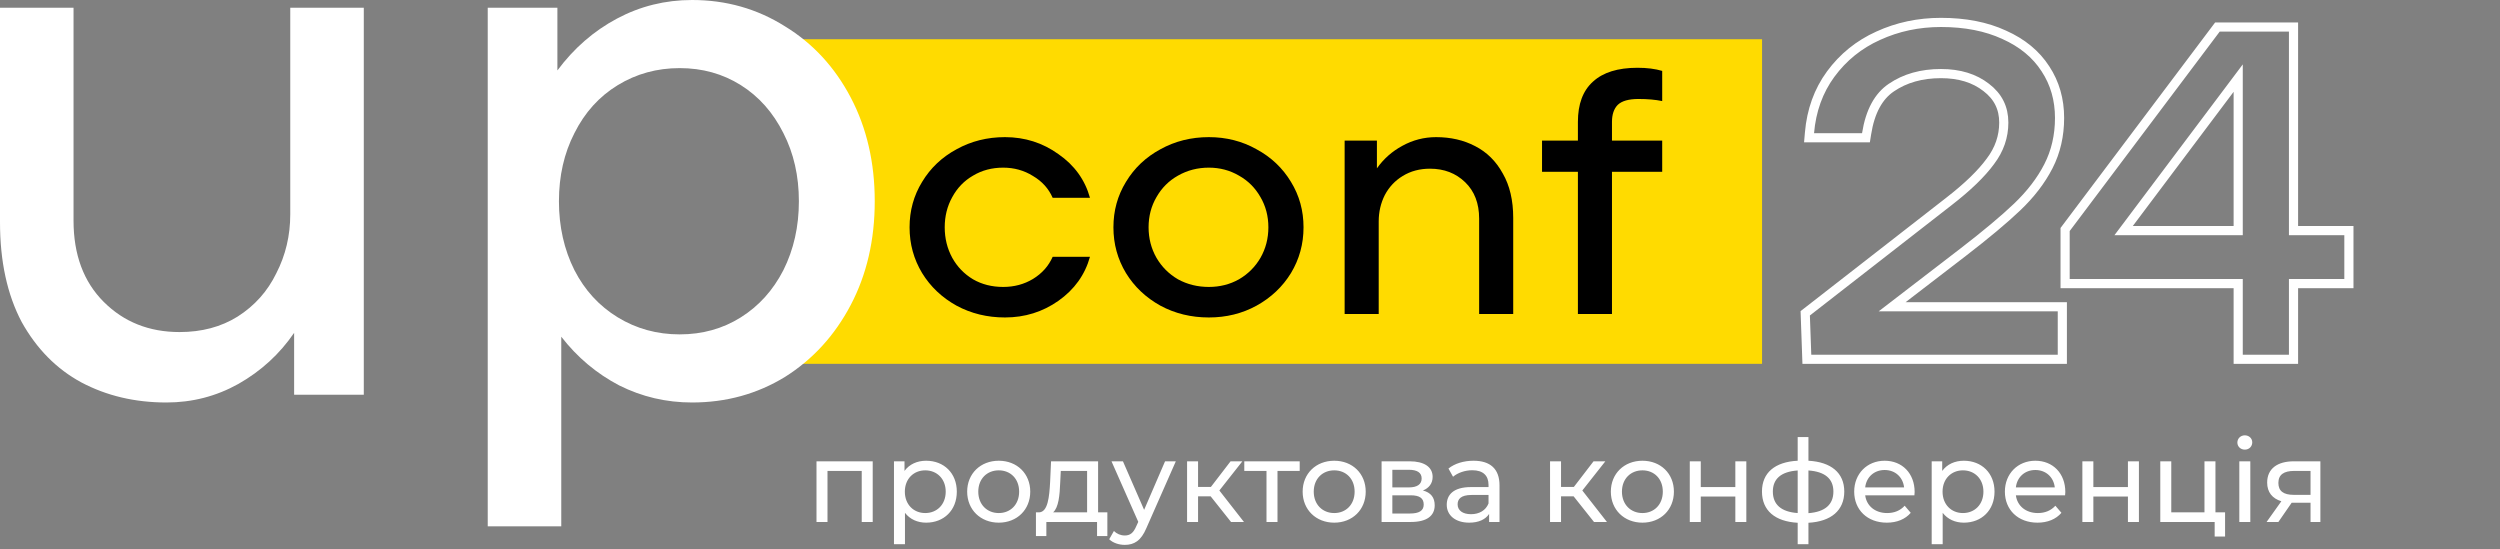 <svg width="273" height="60" viewBox="0 0 273 60" fill="none" xmlns="http://www.w3.org/2000/svg">
<rect x="0" y="0" width="273" height="60" fill="#808080" stroke="none"/>
<rect x="87.64" y="4.284" width="104.778" height="35.445" fill="#FFDB00"/>
<path d="M99.325 24.821C99.325 23.003 99.782 21.349 100.696 19.86C101.61 18.345 102.863 17.159 104.456 16.3C106.049 15.417 107.811 14.975 109.744 14.975C111.911 14.975 113.856 15.593 115.58 16.83C117.329 18.042 118.478 19.633 119.026 21.602H114.953C114.509 20.592 113.791 19.797 112.799 19.216C111.833 18.61 110.749 18.307 109.548 18.307C108.32 18.307 107.224 18.598 106.258 19.178C105.292 19.734 104.534 20.516 103.986 21.526C103.438 22.511 103.163 23.609 103.163 24.821C103.163 26.033 103.438 27.143 103.986 28.153C104.534 29.138 105.292 29.921 106.258 30.501C107.224 31.057 108.32 31.334 109.548 31.334C110.749 31.334 111.833 31.044 112.799 30.463C113.791 29.857 114.509 29.049 114.953 28.04H119.026C118.478 30.009 117.329 31.612 115.58 32.849C113.856 34.061 111.911 34.667 109.744 34.667C107.811 34.667 106.049 34.238 104.456 33.379C102.863 32.496 101.61 31.309 100.696 29.82C99.782 28.305 99.325 26.639 99.325 24.821Z" fill="black"/>
<path d="M132.005 34.667C130.073 34.667 128.31 34.238 126.717 33.379C125.125 32.496 123.871 31.309 122.957 29.82C122.043 28.305 121.586 26.639 121.586 24.821C121.586 23.003 122.043 21.349 122.957 19.86C123.871 18.345 125.125 17.159 126.717 16.3C128.31 15.417 130.073 14.975 132.005 14.975C133.911 14.975 135.648 15.417 137.214 16.3C138.807 17.159 140.06 18.345 140.974 19.86C141.888 21.349 142.345 23.003 142.345 24.821C142.345 26.639 141.888 28.305 140.974 29.82C140.06 31.309 138.807 32.496 137.214 33.379C135.648 34.238 133.911 34.667 132.005 34.667ZM132.005 31.334C133.206 31.334 134.303 31.057 135.295 30.501C136.287 29.921 137.071 29.138 137.645 28.153C138.22 27.143 138.507 26.033 138.507 24.821C138.507 23.609 138.22 22.511 137.645 21.526C137.071 20.516 136.287 19.734 135.295 19.178C134.303 18.598 133.206 18.307 132.005 18.307C130.778 18.307 129.655 18.598 128.637 19.178C127.644 19.734 126.861 20.516 126.286 21.526C125.712 22.511 125.425 23.609 125.425 24.821C125.425 26.033 125.712 27.143 126.286 28.153C126.861 29.138 127.644 29.921 128.637 30.501C129.655 31.057 130.778 31.334 132.005 31.334Z" fill="black"/>
<path d="M156.822 14.975C158.415 14.975 159.838 15.303 161.091 15.96C162.371 16.616 163.376 17.613 164.107 18.951C164.865 20.264 165.243 21.88 165.243 23.798V34.288H161.522V23.874C161.522 22.208 161.013 20.882 159.995 19.898C158.976 18.913 157.697 18.421 156.156 18.421C155.033 18.421 154.041 18.686 153.179 19.216C152.344 19.721 151.691 20.415 151.221 21.299C150.777 22.183 150.555 23.142 150.555 24.177V34.288H146.834V15.354H150.359V18.383C151.091 17.348 152.017 16.527 153.14 15.922C154.289 15.29 155.516 14.975 156.822 14.975Z" fill="black"/>
<path d="M178.926 10.809C177.856 10.809 177.099 11.024 176.655 11.453C176.237 11.882 176.028 12.501 176.028 13.309V15.354H181.512V18.762H176.028V34.288H172.307V18.762H168.39V15.354H172.307V13.309C172.307 11.365 172.855 9.9 173.952 8.916C175.049 7.906 176.668 7.401 178.809 7.401C179.853 7.401 180.754 7.515 181.512 7.742V11.037C180.78 10.885 179.919 10.809 178.926 10.809Z" fill="black"/>
<path d="M39.726 0.845V43.107H32.119V36.345C30.541 38.656 28.513 40.515 26.033 41.924C23.61 43.276 20.99 43.952 18.173 43.952C14.735 43.952 11.636 43.22 8.875 41.755C6.17 40.29 4.001 38.092 2.367 35.162C0.789 32.175 0 28.541 0 24.258V0.845H8.03V24.089C8.03 27.808 9.129 30.767 11.326 32.964C13.524 35.162 16.285 36.261 19.61 36.261C22.032 36.261 24.146 35.697 25.949 34.57C27.808 33.387 29.217 31.809 30.175 29.837C31.189 27.865 31.696 25.723 31.696 23.413V0.845H39.726Z" fill="white"/>
<path d="M75.574 0C79.293 0 82.674 0.958 85.717 2.874C88.76 4.733 91.155 7.325 92.901 10.65C94.648 13.975 95.522 17.75 95.522 21.976C95.522 26.202 94.648 29.978 92.901 33.302C91.155 36.627 88.76 39.247 85.717 41.163C82.674 43.023 79.293 43.952 75.574 43.952C72.757 43.952 70.108 43.333 67.629 42.093C65.15 40.797 63.036 39.022 61.29 36.768V57.476H53.26V0.845H60.867V7.692C62.67 5.269 64.84 3.381 67.375 2.029C69.911 0.676 72.644 0 75.574 0ZM74.222 36.514C76.701 36.514 78.927 35.894 80.899 34.655C82.871 33.415 84.421 31.696 85.548 29.499C86.675 27.245 87.238 24.737 87.238 21.976C87.238 19.215 86.675 16.736 85.548 14.538C84.421 12.284 82.871 10.537 80.899 9.298C78.927 8.058 76.701 7.438 74.222 7.438C71.742 7.438 69.488 8.058 67.46 9.298C65.431 10.537 63.853 12.284 62.727 14.538C61.599 16.736 61.036 19.215 61.036 21.976C61.036 24.737 61.599 27.245 62.727 29.499C63.853 31.696 65.431 33.415 67.46 34.655C69.488 35.894 71.742 36.514 74.222 36.514Z" fill="white"/>
<path d="M225.206 33.997V33.497H224.706H206.622L214.376 27.539L214.377 27.538C216.87 25.618 218.834 23.976 220.263 22.615L220.263 22.615C221.742 21.205 222.888 19.716 223.69 18.146C224.502 16.558 224.904 14.798 224.904 12.878C224.904 10.874 224.393 9.081 223.361 7.515C222.328 5.912 220.82 4.678 218.865 3.804C216.904 2.895 214.596 2.449 211.955 2.449C209.502 2.449 207.213 2.933 205.094 3.905C203.001 4.848 201.27 6.246 199.909 8.096L199.908 8.097C198.572 9.925 197.804 12.064 197.596 14.499L197.549 15.042H198.094H203.336H203.763L203.83 14.62C204.22 12.148 205.147 10.501 206.538 9.563L206.54 9.562C208.024 8.552 209.821 8.036 211.955 8.036C213.984 8.036 215.616 8.55 216.889 9.543L216.889 9.543L216.893 9.546C218.183 10.529 218.813 11.794 218.813 13.382C218.813 14.914 218.332 16.322 217.352 17.617L217.352 17.617L217.347 17.623C216.378 18.949 214.872 20.411 212.808 22.009L212.807 22.01L197.333 34.056L197.131 34.213L197.14 34.468L197.292 38.753L197.309 39.235H197.791H224.706H225.206V38.735V33.997ZM256 30.969H256.5V30.469V25.681V25.181H256H250.452V3.453V2.953H249.952H242.391H242.142L241.992 3.152L225.611 24.927L225.51 25.06V25.227V30.469V30.969H226.01H244.411V38.735V39.235H244.911H249.952H250.452V38.735V30.969H256ZM231.9 25.181L244.411 8.529V25.181H231.9Z" stroke="white"/>
<path d="M89.162 50.375H95.3V57H94.1V51.425H90.362V57H89.162V50.375ZM101.134 50.312C103.072 50.312 104.484 51.663 104.484 53.688C104.484 55.725 103.072 57.075 101.134 57.075C100.197 57.075 99.372 56.712 98.822 56V59.425H97.622V50.375H98.772V51.425C99.309 50.688 100.159 50.312 101.134 50.312ZM101.034 56.025C102.309 56.025 103.272 55.1 103.272 53.688C103.272 52.288 102.309 51.362 101.034 51.362C99.772 51.362 98.809 52.288 98.809 53.688C98.809 55.1 99.772 56.025 101.034 56.025ZM109.065 57.075C107.078 57.075 105.615 55.663 105.615 53.688C105.615 51.712 107.078 50.312 109.065 50.312C111.053 50.312 112.503 51.712 112.503 53.688C112.503 55.663 111.053 57.075 109.065 57.075ZM109.065 56.025C110.34 56.025 111.29 55.1 111.29 53.688C111.29 52.275 110.34 51.362 109.065 51.362C107.79 51.362 106.828 52.275 106.828 53.688C106.828 55.1 107.79 56.025 109.065 56.025ZM119.912 55.95H120.924V58.538H119.799V57H114.262V58.538H113.124V55.95H113.474C114.424 55.9 114.587 54.288 114.674 52.612L114.774 50.375H119.912V55.95ZM115.774 52.7C115.724 54.075 115.599 55.425 114.999 55.95H118.712V51.425H115.837L115.774 52.7ZM127.225 50.375H128.4L125.188 57.663C124.6 59.062 123.838 59.5 122.825 59.5C122.188 59.5 121.538 59.288 121.125 58.888L121.638 57.987C121.963 58.3 122.375 58.475 122.825 58.475C123.4 58.475 123.763 58.212 124.088 57.45L124.3 56.987L121.375 50.375H122.625L124.938 55.675L127.225 50.375ZM134.429 57L132.204 54.2H130.829V57H129.629V50.375H130.829V53.175H132.229L134.379 50.375H135.666L133.154 53.562L135.841 57H134.429ZM141.927 50.375V51.425H139.502V57H138.302V51.425H135.877V50.375H141.927ZM145.699 57.075C143.711 57.075 142.249 55.663 142.249 53.688C142.249 51.712 143.711 50.312 145.699 50.312C147.686 50.312 149.136 51.712 149.136 53.688C149.136 55.663 147.686 57.075 145.699 57.075ZM145.699 56.025C146.974 56.025 147.924 55.1 147.924 53.688C147.924 52.275 146.974 51.362 145.699 51.362C144.424 51.362 143.461 52.275 143.461 53.688C143.461 55.1 144.424 56.025 145.699 56.025ZM155.382 53.562C156.257 53.788 156.669 54.337 156.669 55.175C156.669 56.325 155.819 57 154.057 57H150.869V50.375H153.944C155.507 50.375 156.444 50.987 156.444 52.075C156.444 52.788 156.044 53.3 155.382 53.562ZM152.044 51.3V53.225H153.844C154.757 53.225 155.244 52.888 155.244 52.25C155.244 51.612 154.757 51.3 153.844 51.3H152.044ZM153.969 56.075C154.957 56.075 155.469 55.775 155.469 55.1C155.469 54.413 155.032 54.087 154.044 54.087H152.044V56.075H153.969ZM160.91 50.312C162.722 50.312 163.747 51.188 163.747 53V57H162.61V56.125C162.21 56.725 161.472 57.075 160.435 57.075C158.935 57.075 157.985 56.275 157.985 55.125C157.985 54.062 158.672 53.188 160.647 53.188H162.547V52.95C162.547 51.938 161.96 51.35 160.772 51.35C159.985 51.35 159.185 51.625 158.672 52.062L158.172 51.163C158.86 50.612 159.847 50.312 160.91 50.312ZM160.635 56.15C161.535 56.15 162.247 55.737 162.547 54.975V54.05H160.697C159.51 54.05 159.172 54.513 159.172 55.075C159.172 55.737 159.722 56.15 160.635 56.15ZM174.065 57L171.84 54.2H170.465V57H169.265V50.375H170.465V53.175H171.865L174.015 50.375H175.303L172.79 53.562L175.478 57H174.065ZM179.354 57.075C177.366 57.075 175.904 55.663 175.904 53.688C175.904 51.712 177.366 50.312 179.354 50.312C181.341 50.312 182.791 51.712 182.791 53.688C182.791 55.663 181.341 57.075 179.354 57.075ZM179.354 56.025C180.629 56.025 181.579 55.1 181.579 53.688C181.579 52.275 180.629 51.362 179.354 51.362C178.079 51.362 177.116 52.275 177.116 53.688C177.116 55.1 178.079 56.025 179.354 56.025ZM184.524 57V50.375H185.724V53.188H189.499V50.375H190.699V57H189.499V54.225H185.724V57H184.524ZM201.395 53.675C201.395 55.737 199.957 56.95 197.482 57.087V59.425H196.307V57.087C193.832 56.95 192.407 55.75 192.407 53.675C192.407 51.625 193.82 50.438 196.307 50.312V47.725H197.482V50.312C199.945 50.45 201.395 51.625 201.395 53.675ZM193.595 53.675C193.595 55.087 194.495 55.9 196.307 56.025V51.375C194.482 51.5 193.595 52.3 193.595 53.675ZM197.482 56.038C199.295 55.9 200.207 55.1 200.207 53.675C200.207 52.288 199.295 51.5 197.482 51.375V56.038ZM209.078 53.725C209.078 53.825 209.066 53.975 209.053 54.087H203.678C203.828 55.25 204.766 56.025 206.078 56.025C206.853 56.025 207.503 55.763 207.991 55.225L208.653 56C208.053 56.7 207.141 57.075 206.041 57.075C203.903 57.075 202.478 55.663 202.478 53.688C202.478 51.725 203.891 50.312 205.803 50.312C207.716 50.312 209.078 51.688 209.078 53.725ZM205.803 51.325C204.653 51.325 203.803 52.1 203.678 53.225H207.928C207.803 52.112 206.966 51.325 205.803 51.325ZM214.452 50.312C216.39 50.312 217.802 51.663 217.802 53.688C217.802 55.725 216.39 57.075 214.452 57.075C213.515 57.075 212.69 56.712 212.14 56V59.425H210.94V50.375H212.09V51.425C212.627 50.688 213.477 50.312 214.452 50.312ZM214.352 56.025C215.627 56.025 216.59 55.1 216.59 53.688C216.59 52.288 215.627 51.362 214.352 51.362C213.09 51.362 212.127 52.288 212.127 53.688C212.127 55.1 213.09 56.025 214.352 56.025ZM225.533 53.725C225.533 53.825 225.521 53.975 225.508 54.087H220.133C220.283 55.25 221.221 56.025 222.533 56.025C223.308 56.025 223.958 55.763 224.446 55.225L225.108 56C224.508 56.7 223.596 57.075 222.496 57.075C220.358 57.075 218.933 55.663 218.933 53.688C218.933 51.725 220.346 50.312 222.258 50.312C224.171 50.312 225.533 51.688 225.533 53.725ZM222.258 51.325C221.108 51.325 220.258 52.1 220.133 53.225H224.383C224.258 52.112 223.421 51.325 222.258 51.325ZM227.395 57V50.375H228.595V53.188H232.37V50.375H233.57V57H232.37V54.225H228.595V57H227.395ZM241.928 55.95H242.978V58.587H241.841V57H235.903V50.375H237.103V55.95H240.728V50.375H241.928V55.95ZM245.134 49.1C244.671 49.1 244.321 48.763 244.321 48.325C244.321 47.888 244.671 47.538 245.134 47.538C245.596 47.538 245.946 47.875 245.946 48.3C245.946 48.75 245.609 49.1 245.134 49.1ZM244.534 57V50.375H245.734V57H244.534ZM250.486 50.375H253.386V57H252.311V54.9H250.386H250.249L248.799 57H247.511L249.124 54.737C248.136 54.438 247.574 53.75 247.574 52.7C247.574 51.163 248.711 50.375 250.486 50.375ZM248.799 52.737C248.799 53.625 249.361 54.038 250.474 54.038H252.311V51.425H250.524C249.424 51.425 248.799 51.812 248.799 52.737Z" fill="white"/>
</svg>
